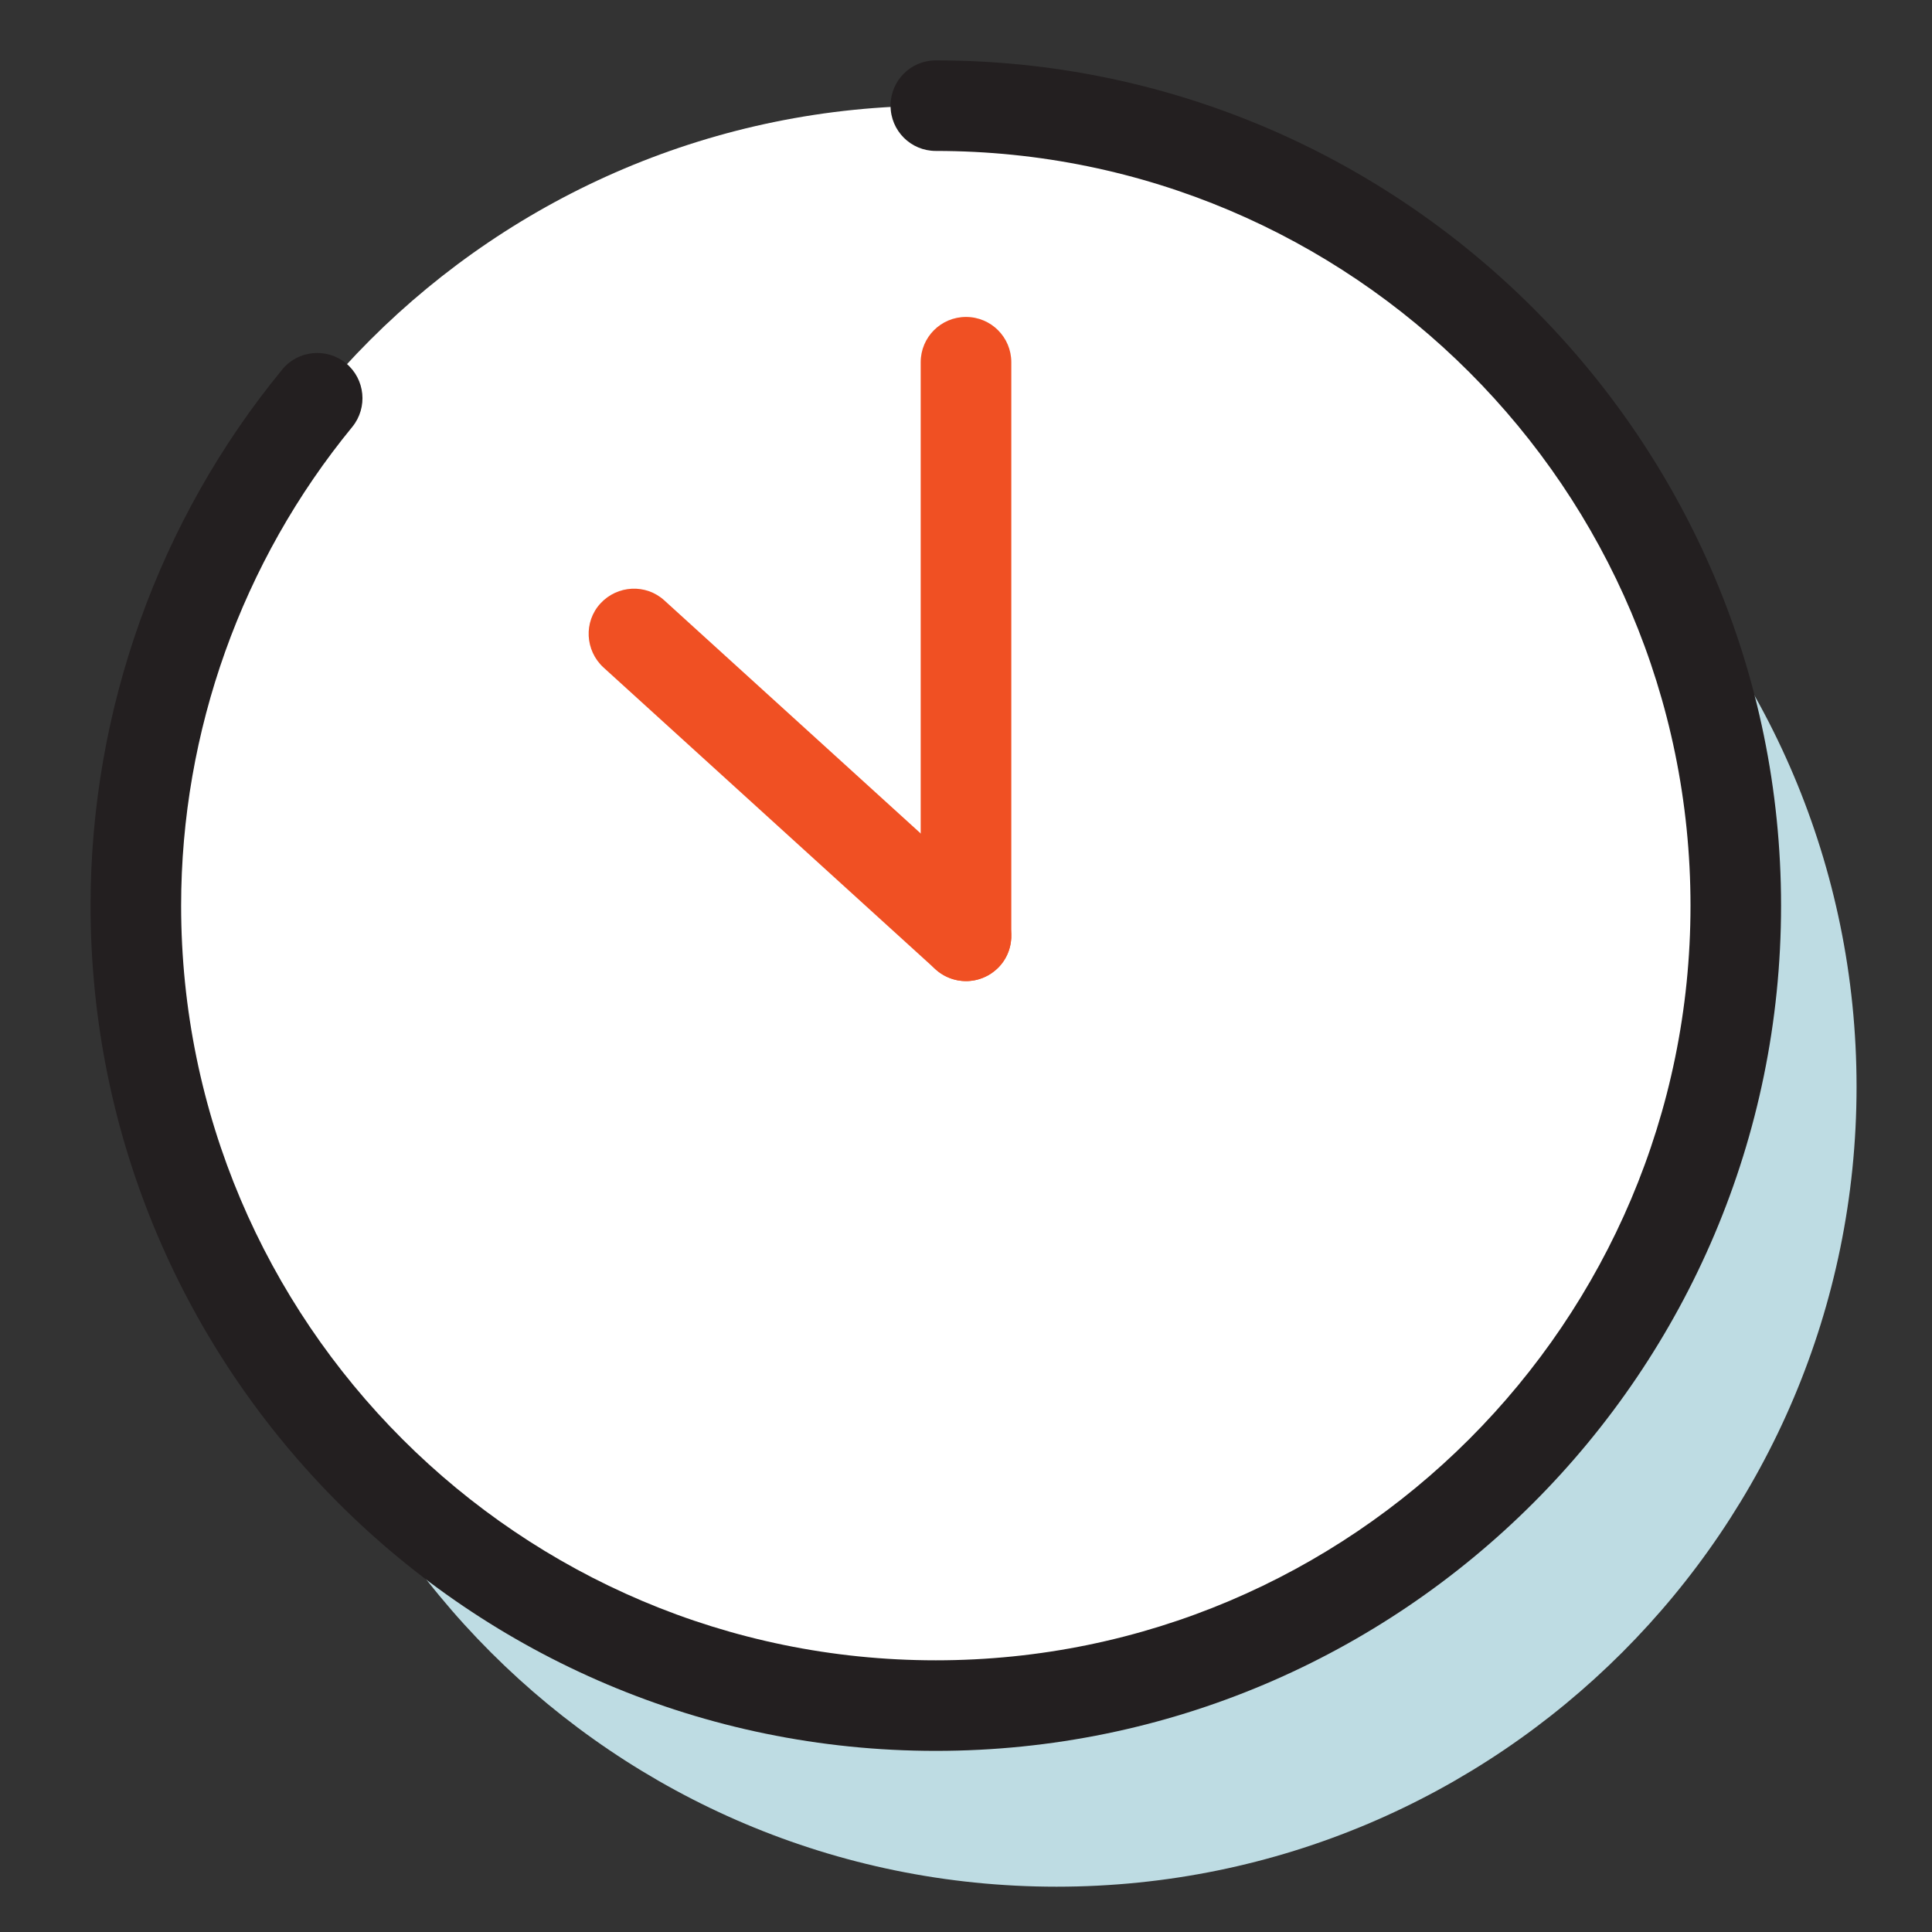 <svg width="40" height="40" viewBox="0 0 40 40" fill="none" xmlns="http://www.w3.org/2000/svg">
<rect x="0" y="0" width="40" height="40" fill="#333333" stroke="none"/>
<g clip-path="url(#clip0_6209_31452)">
<path d="M21.875 39.062C31.022 39.062 38.438 31.647 38.438 22.5C38.438 13.353 31.022 5.938 21.875 5.938C12.728 5.938 5.312 13.353 5.312 22.5C5.312 31.647 12.728 39.062 21.875 39.062Z" fill="#BEDCE3"/>
<path d="M19.375 35.312C28.522 35.312 35.938 27.897 35.938 18.75C35.938 9.603 28.522 2.188 19.375 2.188C10.228 2.188 2.812 9.603 2.812 18.75C2.812 27.897 10.228 35.312 19.375 35.312Z" fill="white"/>
<path d="M19.375 36.25C9.725 36.25 1.875 28.4 1.875 18.75C1.875 14.713 3.281 10.769 5.844 7.65C6.169 7.25 6.763 7.194 7.162 7.519C7.562 7.85 7.619 8.438 7.294 8.838C5.006 11.625 3.75 15.144 3.75 18.75C3.75 27.369 10.756 34.375 19.375 34.375C27.994 34.375 35 27.369 35 18.75C35 10.131 27.994 3.125 19.375 3.125C18.856 3.125 18.438 2.706 18.438 2.188C18.438 1.669 18.856 1.25 19.375 1.25C29.025 1.25 36.875 9.1 36.875 18.75C36.875 28.4 29.025 36.25 19.375 36.25Z" fill="#231F20"/>
<path d="M20 20.312C19.481 20.312 19.062 19.894 19.062 19.375V7.5C19.062 6.981 19.481 6.562 20 6.562C20.519 6.562 20.938 6.981 20.938 7.5V19.375C20.938 19.894 20.519 20.312 20 20.312Z" fill="#F05023"/>
<path d="M20 20.313C19.775 20.313 19.55 20.232 19.369 20.069L12.494 13.819C12.113 13.469 12.081 12.875 12.431 12.494C12.781 12.113 13.375 12.082 13.756 12.432L20.631 18.682C21.012 19.032 21.044 19.625 20.694 20.007C20.506 20.207 20.256 20.313 20 20.313Z" fill="#F05023"/>
</g>
<defs>
<clipPath id="clip0_6209_31452">
<rect width="36.562" height="37.812" fill="white" transform="translate(1.875 1.25)"/>
</clipPath>
</defs>
</svg>
